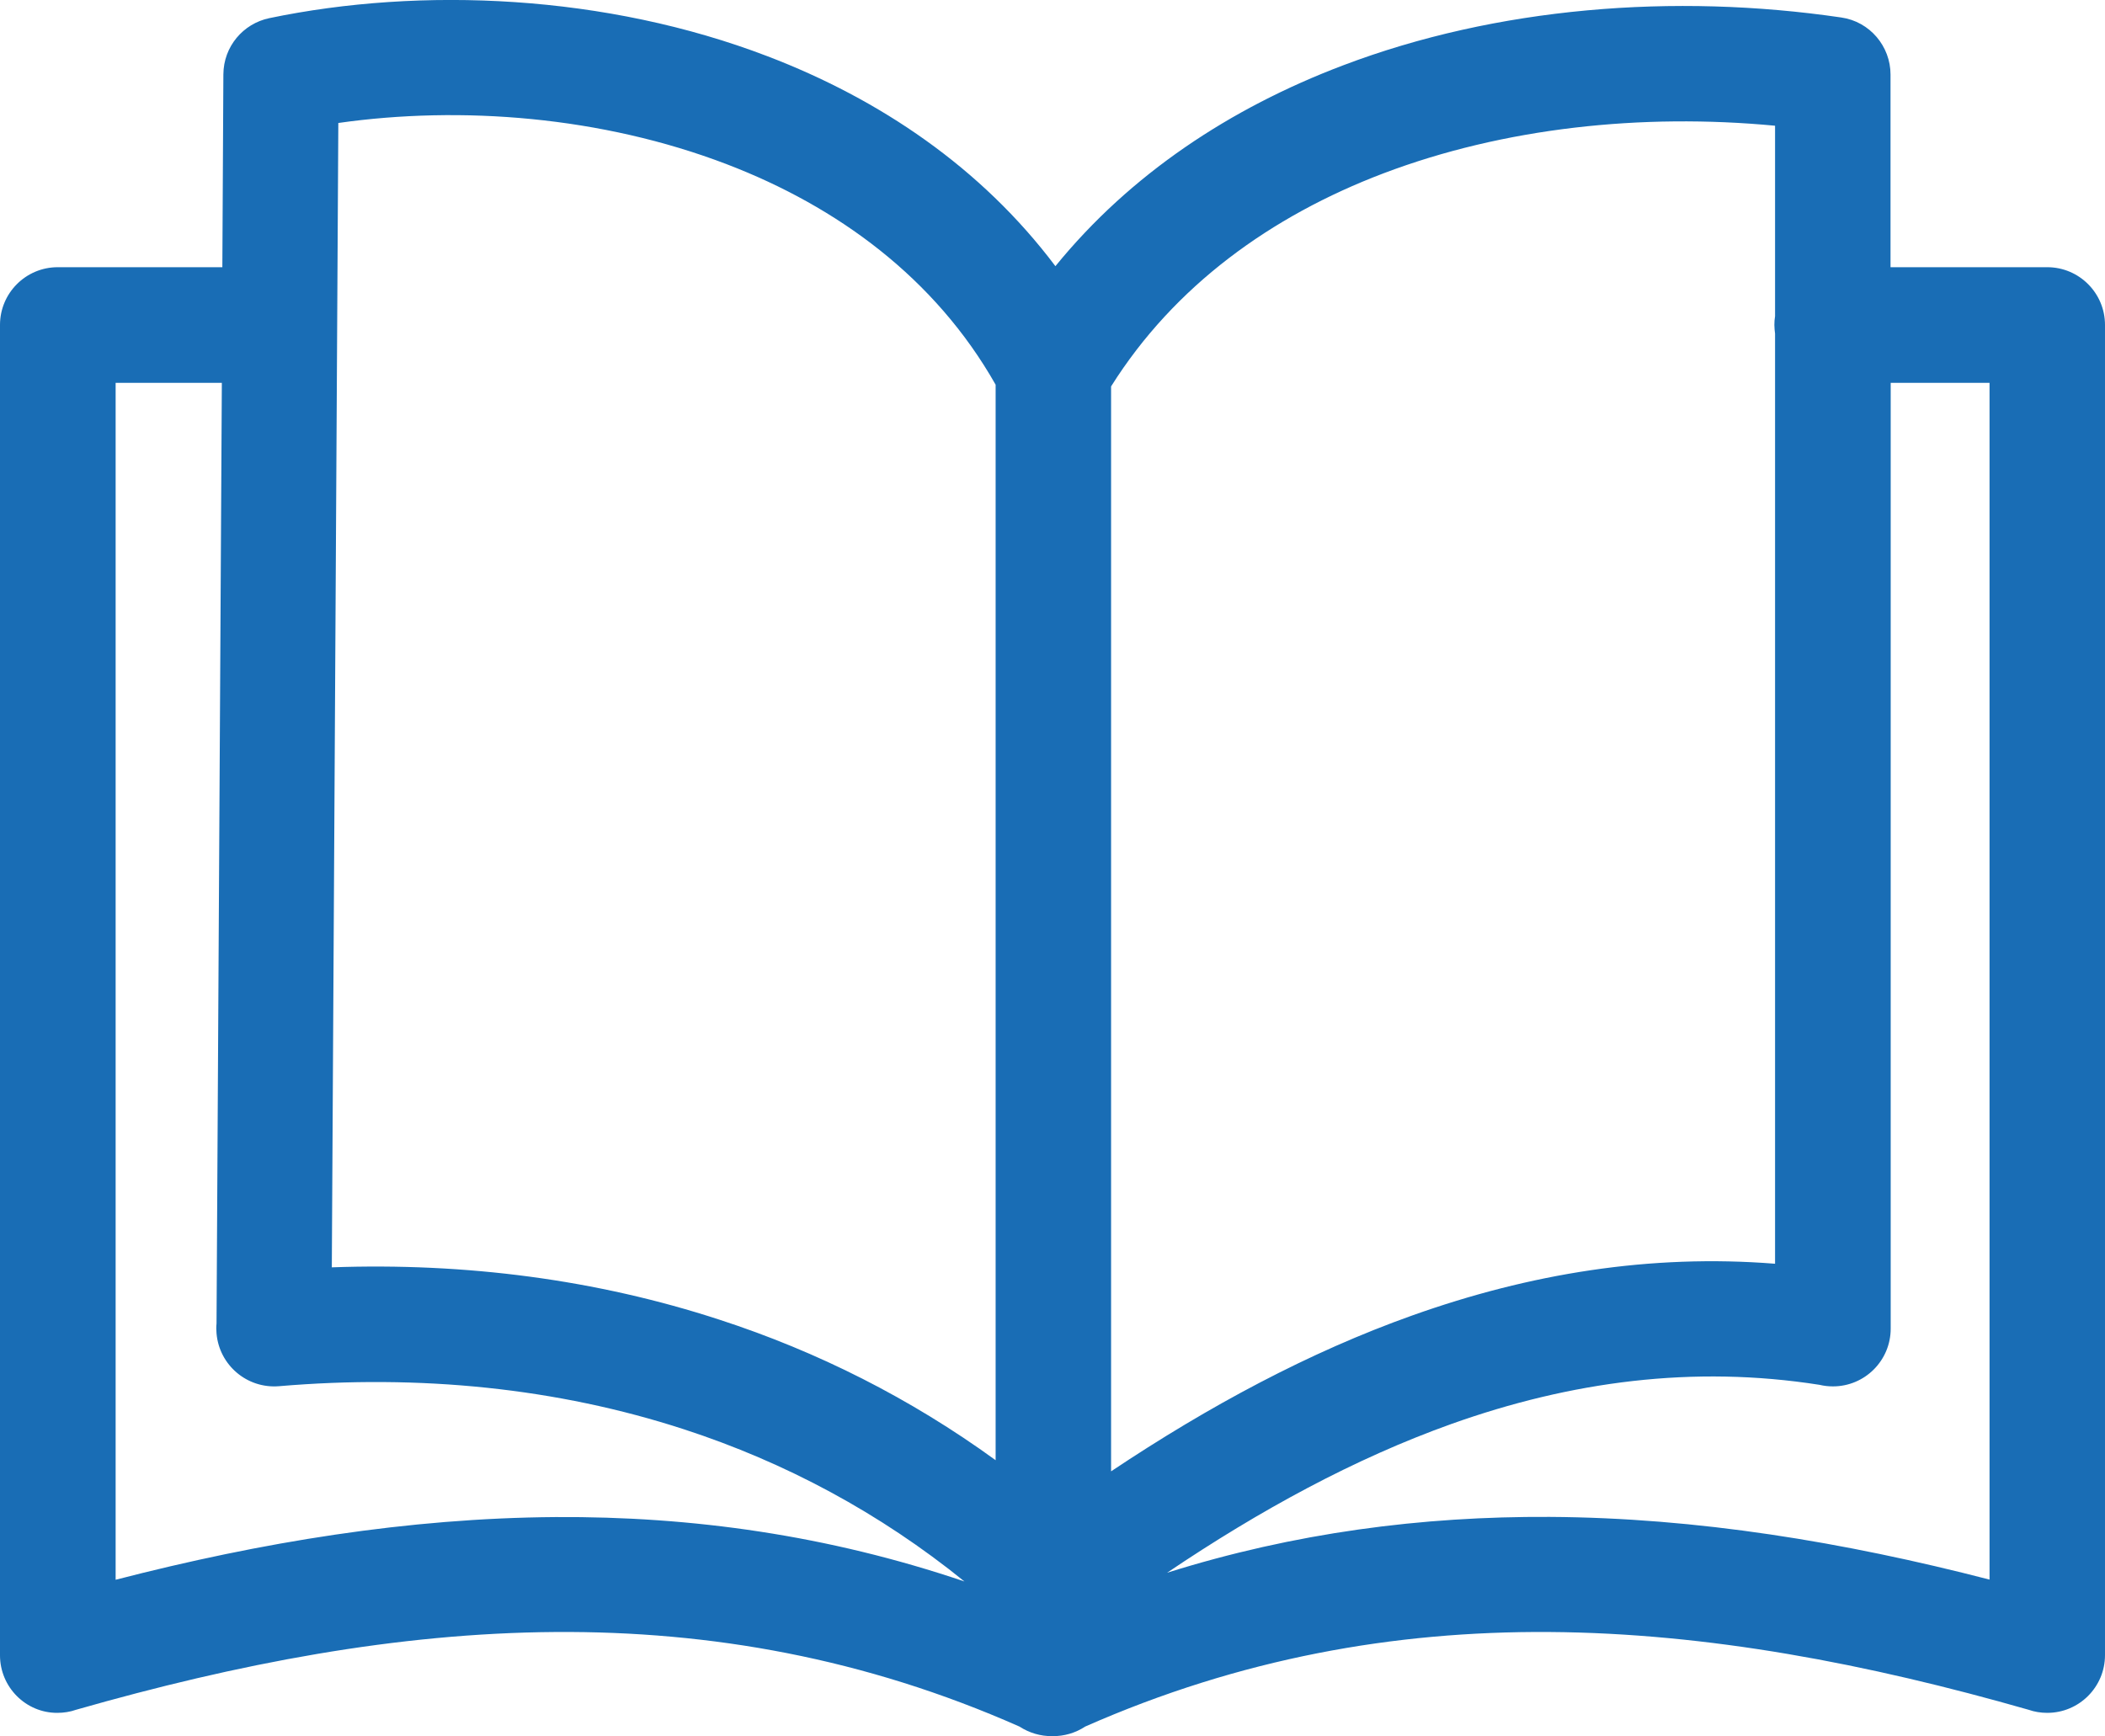 <svg width="122.88" height="101.37" xmlns="http://www.w3.org/2000/svg" xmlns:svg="http://www.w3.org/2000/svg" enable-background="0 0 16 16" version="1.1" xml:space="preserve">
 <g>
   <path fill="#196DB5" d="m12.64,77.27l0.31,-54.92l-6.2,0l0,69.88c8.52,-2.2 17.07,-3.6 25.68,-3.66c7.95,-0.05 15.9,1.06 23.87,3.76c-4.95,-4.01 -10.47,-6.96 -16.36,-8.88c-7.42,-2.42 -15.44,-3.22 -23.66,-2.52c-1.86,0.15 -3.48,-1.23 -3.64,-3.08c-0.02,-0.2 -0.02,-0.39 0,-0.58l0,0zm90.98,-57.79c-0.02,-0.16 -0.04,-0.33 -0.04,-0.51c0,-0.17 0.01,-0.34 0.04,-0.51l0,-11.12c-7.8,-0.74 -15.84,0.12 -22.86,2.78c-6.56,2.49 -12.22,6.58 -15.9,12.44l0,63.34c5.72,-3.82 11.57,-6.96 17.58,-9.1c6.85,-2.44 13.89,-3.6 21.18,-3.02l0,-54.3l0,0zm6.75,-3.88l9.14,0c1.86,0 3.37,1.51 3.37,3.37l0,77.66c0,1.86 -1.51,3.37 -3.37,3.37c-0.38,0 -0.75,-0.06 -1.09,-0.18c-9.4,-2.69 -18.74,-4.48 -27.99,-4.54c-9.02,-0.06 -18.03,1.53 -27.08,5.52c-0.56,0.37 -1.23,0.57 -1.92,0.56c-0.68,0.01 -1.35,-0.19 -1.92,-0.56c-9.04,-4 -18.06,-5.58 -27.08,-5.52c-9.25,0.06 -18.58,1.85 -27.99,4.54c-0.34,0.12 -0.71,0.18 -1.09,0.18c-1.84,0.01 -3.35,-1.5 -3.35,-3.36l0,-77.67c0,-1.86 1.51,-3.37 3.37,-3.37l9.61,0l0.06,-11.26c0.01,-1.62 1.15,-2.96 2.68,-3.28l0,0c8.87,-1.85 19.65,-1.39 29.1,2.23c6.53,2.5 12.46,6.49 16.79,12.25c4.37,-5.37 10.21,-9.23 16.78,-11.72c8.98,-3.41 19.34,-4.23 29.09,-2.8c1.68,0.24 2.88,1.69 2.88,3.33l0,0l0,11.25l0.01,0zm-42.24,76.22c7.45,-2.34 14.89,-3.3 22.33,-3.26c8.61,0.05 17.16,1.46 25.68,3.66l0,-69.87l-5.77,0l0,55.22c0,1.86 -1.51,3.37 -3.37,3.37c-0.27,0 -0.53,-0.03 -0.78,-0.09c-7.38,-1.16 -14.53,-0.2 -21.51,2.29c-5.62,2.01 -11.14,5.01 -16.58,8.68l0,0zm-10.01,-6.57l0,-62.79c-3.53,-6.23 -9.24,-10.4 -15.69,-12.87c-7.31,-2.8 -15.52,-3.43 -22.68,-2.41l-0.38,66.81c7.81,-0.28 15.45,0.71 22.64,3.06c5.72,1.86 11.14,4.59 16.11,8.2l0,0z" />
 </g>
</svg>